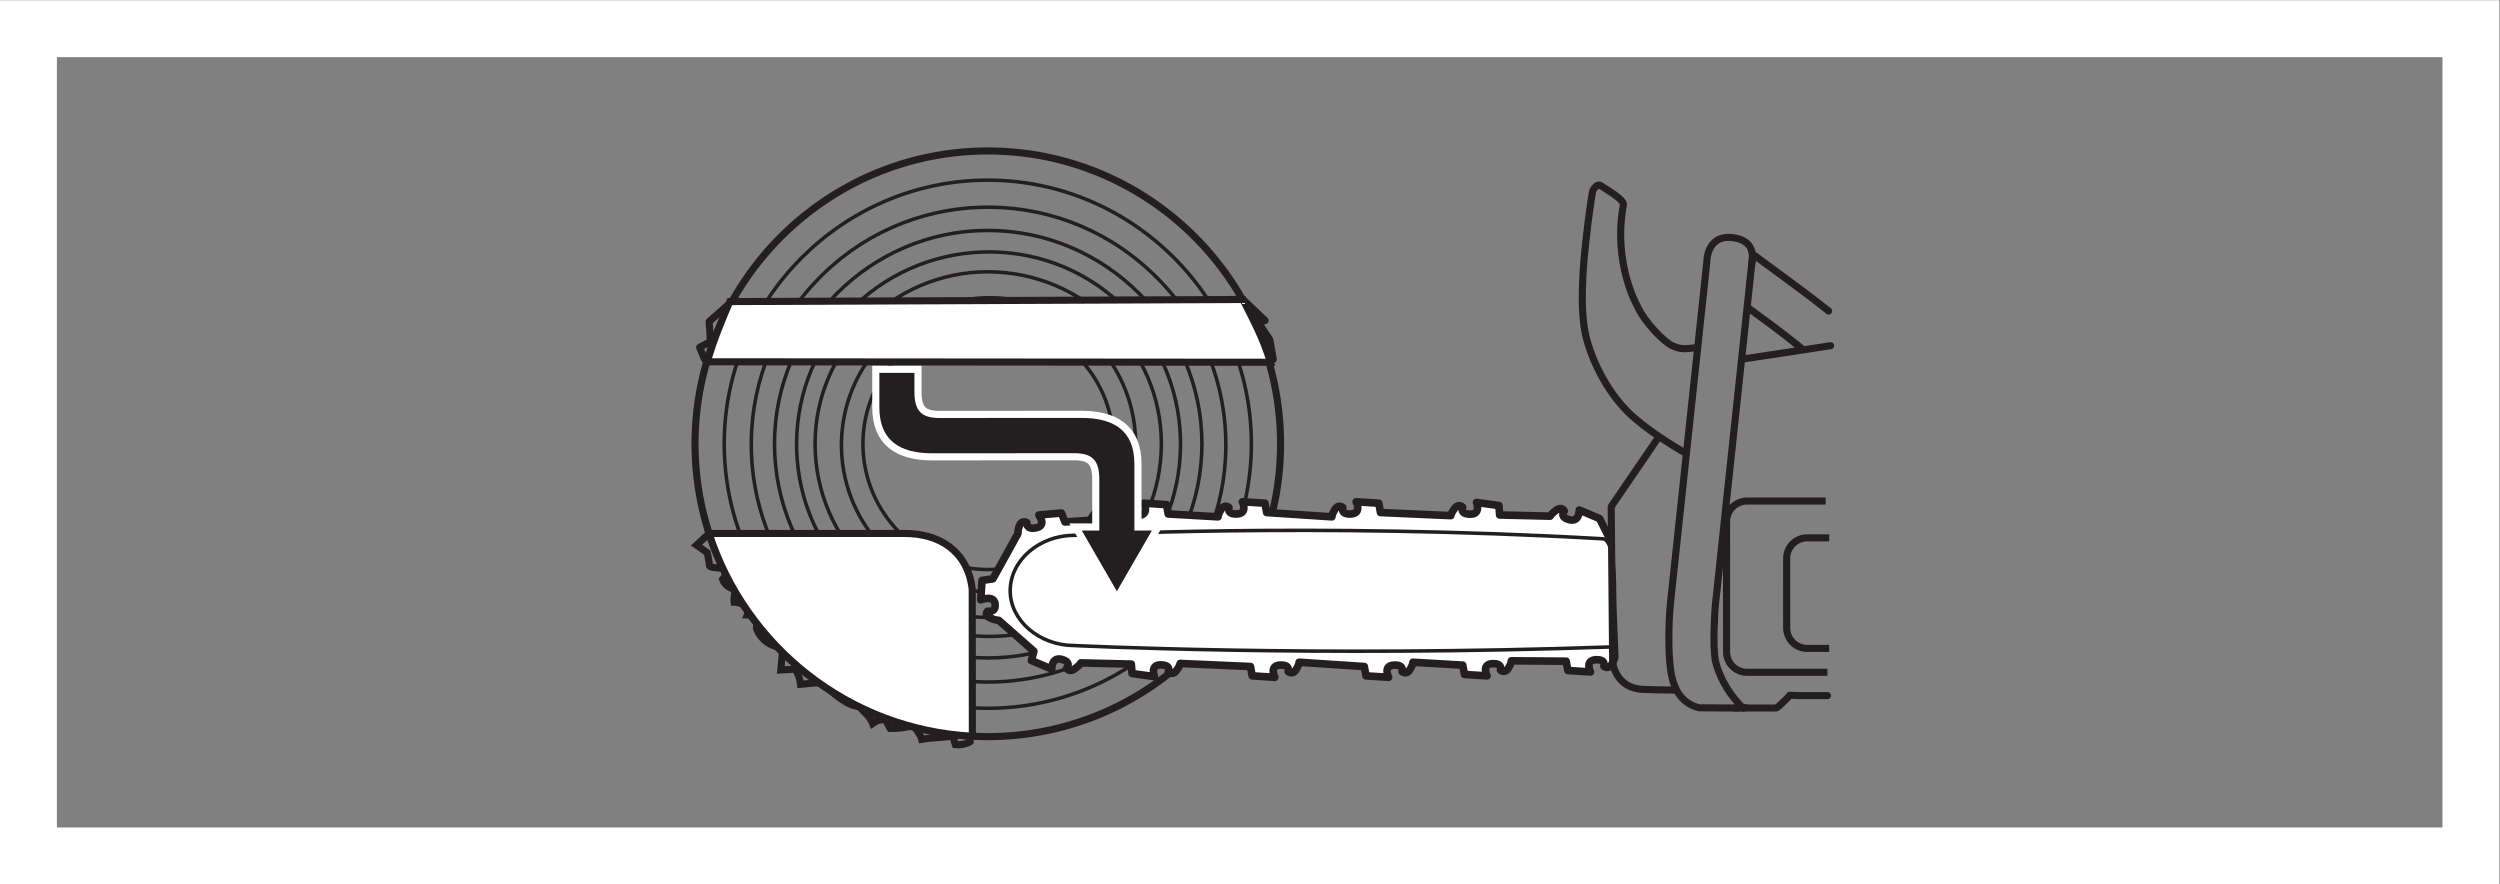 <?xml version="1.0" encoding="UTF-8" standalone="no"?>
<svg
   xmlns:dc="http://purl.org/dc/elements/1.1/"
   xmlns:cc="http://creativecommons.org/ns#"
   xmlns:rdf="http://www.w3.org/1999/02/22-rdf-syntax-ns#"
   xmlns:svg="http://www.w3.org/2000/svg"
   xmlns="http://www.w3.org/2000/svg"
   viewBox="0 0 234.333 82.893"
   height="82.893"
   width="234.333"
   xml:space="preserve"
   id="svg2"
   version="1.1"><rect x="0" y="0" width="234.333" height="82.893" fill="#808080" stroke="none"/><defs
     id="defs6" /><g
     transform="matrix(1.333,0,0,-1.333,0,82.893)"
     id="g10"><g
       transform="scale(0.1)"
       id="g12"><path
         id="path14"
         style="fill:none;stroke:#231f20;stroke-width:4.997;stroke-linecap:round;stroke-linejoin:miter;stroke-miterlimit:3.864;stroke-dasharray:none;stroke-opacity:1"
         d="m 682.281,100.336 c -3.164,-1.746 -6.867,-2.492 -10.461,-2.109 -0.644,2.039 -1.289,4.07 -1.933,6.113 -8.114,-1.375 -13.633,-0.977 -21.746,-2.356 -0.84,3.918 -4.274,6.047 -5.114,9.961 -5.515,-1.679 -11.304,-2.468 -17.07,-2.343 -1.187,2.14 -2.367,4.277 -3.551,6.418 -3.773,-0.383 -5.707,-0.606 -8.761,-2.852 -1.93,4.902 -6.422,8.293 -9.868,12.285 -4.832,-1.719 -21.945,10.399 -23.836,16.797 -5.66,-0.527 -11.32,-1.066 -16.976,-1.594 -0.442,3.782 -1.758,7.461 -3.828,10.664 -3.36,-0.183 -6.719,-0.379 -10.078,-0.566 0.476,5.246 0.957,10.48 1.433,15.715 -8.211,0.176 -16.015,5.926 -18.617,13.719 0.422,2.968 0.844,5.941 1.266,8.917 -2.516,0.098 -5.032,0.204 -7.543,0.313 1.394,3.27 -1.422,7.109 -4.832,8.133 -3.407,1.015 -4.567,0.949 -4.567,0.949 0,0 -0.691,5.332 1.922,8.895 -4.367,0.011 -8.574,2.98 -10.047,7.089 2.008,2.602 4.02,5.196 6.028,7.801 0,0 -15.274,-0.371 -15.274,1.895 0,2.265 -1.508,9.062 -1.508,9.062 l -7.554,5.285 8.828,8.211" /><path
         id="path16"
         style="fill:none;stroke:#231f20;stroke-width:4.997;stroke-linecap:round;stroke-linejoin:miter;stroke-miterlimit:3.864;stroke-dasharray:none;stroke-opacity:1"
         d="m 488.723,309.805 c 0,113.504 92.371,205.906 205.871,205.906 113.48,0 205.867,-92.402 205.867,-205.906 0,-113.532 -92.387,-205.934 -205.867,-205.934 -113.5,0 -205.871,92.402 -205.871,205.934 z" /><path
         id="path18"
         style="fill:none;stroke:#231f20;stroke-width:2.499;stroke-linecap:round;stroke-linejoin:miter;stroke-miterlimit:3.864;stroke-dasharray:none;stroke-opacity:1"
         d="m 509.254,309.805 c 0,101.531 83.262,185.375 185.34,185.375 102.078,0 185.34,-83.844 185.34,-185.375 0,-102.117 -83.262,-185.985 -185.34,-185.985 -102.078,0 -185.34,83.868 -185.34,185.985 z" /><path
         id="path20"
         style="fill:none;stroke:#231f20;stroke-width:2.499;stroke-linecap:round;stroke-linejoin:miter;stroke-miterlimit:3.864;stroke-dasharray:none;stroke-opacity:1"
         d="m 581.102,187.141 c -67.278,62.754 -70.715,169.422 -7.977,236.168 62.73,67.324 168.23,70.738 235.523,7.984 67.86,-62.738 71.286,-168.859 8.563,-236.152 -62.738,-66.75 -168.809,-71.321 -236.109,-8 z" /><path
         id="path22"
         style="fill:none;stroke:#231f20;stroke-width:2.499;stroke-linecap:round;stroke-linejoin:miter;stroke-miterlimit:3.864;stroke-dasharray:none;stroke-opacity:1"
         d="m 544.609,309.805 c 0,82.136 67.301,150.011 149.996,150.011 82.684,0 150.551,-67.875 150.551,-150.011 0,-82.735 -67.867,-150.614 -150.551,-150.614 -82.695,0 -149.996,67.879 -149.996,150.614 z" /><path
         id="path24"
         style="fill:none;stroke:#231f20;stroke-width:2.499;stroke-linecap:round;stroke-linejoin:miter;stroke-miterlimit:3.864;stroke-dasharray:none;stroke-opacity:1"
         d="m 602.781,211.129 c -54.179,50.187 -57.019,135.738 -6.843,190.516 51.324,54.753 137.441,57.613 191.621,6.851 54.175,-50.777 57.015,-136.922 6.273,-191.676 -50.184,-54.199 -136.867,-57.043 -191.051,-5.691 z" /><path
         id="path26"
         style="fill:none;stroke:#231f20;stroke-width:2.499;stroke-linecap:round;stroke-linejoin:miter;stroke-miterlimit:3.864;stroke-dasharray:none;stroke-opacity:1"
         d="m 573.137,309.805 c 0,66.164 54.738,120.925 121.468,120.925 67.29,0 122.036,-54.761 122.036,-120.925 0,-67.325 -54.746,-122.078 -122.036,-122.078 -66.73,0 -121.468,54.753 -121.468,122.078 z" /><path
         id="path28"
         style="fill:none;stroke:#231f20;stroke-width:2.499;stroke-linecap:round;stroke-linejoin:miter;stroke-miterlimit:3.864;stroke-dasharray:none;stroke-opacity:1"
         d="m 624.457,233.359 c -41.629,38.797 -43.914,104.387 -5.125,146.028 39.344,41.652 104.926,44.492 146.551,5.718 41.637,-38.796 43.918,-104.964 4.566,-146.621 -38.777,-41.644 -103.801,-43.91 -145.992,-5.125 z" /><path
         id="path30"
         style="fill:none;stroke:#231f20;stroke-width:2.499;stroke-linecap:round;stroke-linejoin:miter;stroke-miterlimit:3.864;stroke-dasharray:none;stroke-opacity:1"
         d="m 606.777,309.805 c 0,48.48 39.356,87.832 87.828,87.832 48.465,0 88.391,-39.352 88.391,-87.832 0,-48.489 -39.926,-88.434 -88.391,-88.434 -48.472,0 -87.828,39.945 -87.828,88.434 z" /><path
         id="path32"
         style="fill:none;stroke:#231f20;stroke-width:4.997;stroke-linecap:round;stroke-linejoin:round;stroke-miterlimit:5.759;stroke-dasharray:none;stroke-opacity:1"
         d="m 882.207,393.637 7.402,2.84 -15.586,14.796 18.887,-28.293 2.422,-13.867" /><path
         id="path34"
         style="fill:none;stroke:#231f20;stroke-width:4.997;stroke-linecap:round;stroke-linejoin:round;stroke-miterlimit:5.759;stroke-dasharray:none;stroke-opacity:1"
         d="m 495.422,369.242 -3.457,8.324 7.621,4.157 -0.941,14.007 18.203,16.149" /><path
         id="path36"
         style="fill:#ffffff;fill-opacity:1;fill-rule:nonzero;stroke:none"
         d="m 497.305,367.453 c 4.707,16.055 10.625,30.149 15.879,42.344 l 360.839,1.484 c 7.301,-14.574 14.317,-27.371 19.297,-44.16 l -396.015,0.332" /><path
         id="path38"
         style="fill:none;stroke:#231f20;stroke-width:4.997;stroke-linecap:round;stroke-linejoin:miter;stroke-miterlimit:3.864;stroke-dasharray:none;stroke-opacity:1"
         d="m 497.305,367.453 c 4.707,16.055 10.625,30.149 15.879,42.344 l 360.839,1.484 c 7.301,-14.574 14.317,-27.371 19.297,-44.16 z" /><path
         id="path40"
         style="fill:#ffffff;fill-opacity:1;fill-rule:nonzero;stroke:none"
         d="m 683.738,104.152 c -86.769,4.532 -159.511,63.086 -185.144,142.586 v 0 c 65.238,0 126.754,0 137.797,0 23,0 44.015,-11.445 47.246,-39.265 0,-19.137 0.101,-103.321 0.101,-103.321" /><path
         id="path42"
         style="fill:none;stroke:#231f20;stroke-width:4.997;stroke-linecap:round;stroke-linejoin:miter;stroke-miterlimit:3.864;stroke-dasharray:none;stroke-opacity:1"
         d="m 683.738,104.152 c -86.769,4.532 -159.511,63.086 -185.144,142.586 v 0 c 65.238,0 126.754,0 137.797,0 23,0 44.015,-11.445 47.246,-39.265 0,-19.137 0.101,-103.321 0.101,-103.321 z" /><path
         id="path44"
         style="fill:#ffffff;fill-opacity:1;fill-rule:nonzero;stroke:none"
         d="m 1132.12,242.512 -7.33,14.676 -14.3,6.039 c 0,0 0.28,-8.789 -7.05,-6.821 -7.31,2 -3.47,6.121 -3.47,6.121 0,0 -1.62,3.282 -5.35,0.774 -3.73,-2.531 -4.63,-4.41 -4.63,-4.41 l -35.48,0.847 -0.5,6.61 -15.75,2.191 c 0,0 3.29,-8.34 -4.4,-8.262 -7.68,0.059 -5.41,4.942 -5.41,4.942 0,0 -2.68,2.761 -5.39,-0.606 -2.71,-3.34 -2.89,-5.336 -2.89,-5.336 l -49.447,2.176 -1.192,6.574 -15.918,0.996 c 0,0 4.153,-8.074 -3.523,-8.574 -7.649,-0.515 -5.902,4.531 -5.902,4.531 0,0 -2.95,2.528 -5.282,-0.996 -2.363,-3.535 -2.363,-5.558 -2.363,-5.558 l -45.859,3.027 -1.192,6.574 -15.914,0.996 c 0,0 4.117,-8.074 -3.527,-8.574 -7.653,-0.515 -5.903,4.531 -5.903,4.531 0,0 -2.941,2.528 -5.281,-0.996 -2.363,-3.535 -2.363,-5.558 -2.363,-5.558 l -35.063,2.023 -1.171,6.563 -15.899,1.015 c 0,0 4.106,-8.062 -3.547,-8.57 -7.672,-0.519 -5.89,4.527 -5.89,4.527 0,0 -2.954,2.528 -5.309,-0.996 -2.344,-3.531 -2.344,-5.558 -2.344,-5.558 l -38.426,-2.614 -2.472,6.289 -15.895,-1.386 c 0,0 5.7,-7.332 -1.734,-8.973 -7.449,-1.633 -6.719,3.609 -6.719,3.609 0,0 -3.437,2.051 -5.019,-1.773 -1.61,-3.824 -1.196,-5.828 -1.196,-5.828 l -17.64,-31.914 -7.653,-1.117 -0.898,-13.653 c 0,0 9.359,3.672 10.082,-2.879 0.734,-6.523 -5.203,-5.105 -5.203,-5.105 0,0 -2.883,-2.59 1.289,-4.543 4.137,-1.945 6.504,-1.895 6.504,-1.895 l 24.703,-21.757 -1.777,-6.465 14.324,-6.035 c 0,0 -0.281,8.797 7.015,6.797 7.34,-1.973 3.485,-6.086 3.485,-6.086 0,0 1.629,-3.27 5.355,-0.762 3.739,2.539 4.617,4.387 4.617,4.387 l 35.5,-0.848 0.5,-6.613 15.739,-2.188 c 0,0 -3.285,8.36 4.398,8.262 7.692,-0.047 5.403,-4.942 5.403,-4.942 0,0 2.683,-2.734 5.414,0.594 2.695,3.352 2.894,5.344 2.894,5.344 l 49.442,-2.168 1.191,-6.555 15.902,-1.023 c 0,0 -4.14,8.094 3.543,8.574 7.649,0.508 5.871,-4.531 5.871,-4.531 0,0 2.95,-2.531 5.301,1.004 2.375,3.527 2.375,5.547 2.375,5.547 l 45.859,-3.016 1.165,-6.555 15.925,-1.023 c 0,0 -4.14,8.094 3.543,8.574 7.649,0.508 5.903,-4.531 5.903,-4.531 0,0 2.937,-2.531 5.281,1.004 2.363,3.527 2.363,5.547 2.363,5.547 l 35.035,-2.039 1.2,-6.536 15.9,-0.996 c 0,0 -4.15,8.059 3.54,8.559 7.66,0.504 5.9,-4.535 5.9,-4.535 0,0 2.94,-2.539 5.28,0.988 2.36,3.547 2.36,5.566 2.36,5.566 l 38.54,-0.265 1.17,-6.551 15.92,-1.008 c 0,0 -4.12,8.059 3.52,8.574 7.69,0.52 5.9,-4.519 5.9,-4.519 0,0 2.95,-2.551 5.32,0.996 2.33,3.523 2.33,5.555 2.33,5.555 l -3.33,82.539" /><path
         id="path46"
         style="fill:none;stroke:#231f20;stroke-width:5.355;stroke-linecap:round;stroke-linejoin:round;stroke-miterlimit:3.864;stroke-dasharray:none;stroke-opacity:1"
         d="m 1132.12,242.512 -7.33,14.676 -14.3,6.039 c 0,0 0.28,-8.789 -7.05,-6.821 -7.31,2 -3.47,6.121 -3.47,6.121 0,0 -1.62,3.282 -5.35,0.774 -3.73,-2.531 -4.63,-4.41 -4.63,-4.41 l -35.48,0.847 -0.5,6.61 -15.75,2.191 c 0,0 3.29,-8.34 -4.4,-8.262 -7.68,0.059 -5.41,4.942 -5.41,4.942 0,0 -2.68,2.761 -5.39,-0.606 -2.71,-3.34 -2.89,-5.336 -2.89,-5.336 l -49.447,2.176 -1.192,6.574 -15.918,0.996 c 0,0 4.153,-8.074 -3.523,-8.574 -7.649,-0.515 -5.902,4.531 -5.902,4.531 0,0 -2.95,2.528 -5.282,-0.996 -2.363,-3.535 -2.363,-5.558 -2.363,-5.558 l -45.859,3.027 -1.192,6.574 -15.914,0.996 c 0,0 4.117,-8.074 -3.527,-8.574 -7.653,-0.515 -5.903,4.531 -5.903,4.531 0,0 -2.941,2.528 -5.281,-0.996 -2.363,-3.535 -2.363,-5.558 -2.363,-5.558 l -35.063,2.023 -1.171,6.563 -15.899,1.015 c 0,0 4.106,-8.062 -3.547,-8.57 -7.672,-0.519 -5.89,4.527 -5.89,4.527 0,0 -2.954,2.528 -5.309,-0.996 -2.344,-3.531 -2.344,-5.558 -2.344,-5.558 l -38.426,-2.614 -2.472,6.289 -15.895,-1.386 c 0,0 5.7,-7.332 -1.734,-8.973 -7.449,-1.633 -6.719,3.609 -6.719,3.609 0,0 -3.437,2.051 -5.019,-1.773 -1.61,-3.824 -1.196,-5.828 -1.196,-5.828 l -17.64,-31.914 -7.653,-1.117 -0.898,-13.653 c 0,0 9.359,3.672 10.082,-2.879 0.734,-6.523 -5.203,-5.105 -5.203,-5.105 0,0 -2.883,-2.59 1.289,-4.543 4.137,-1.945 6.504,-1.895 6.504,-1.895 l 24.703,-21.757 -1.777,-6.465 14.324,-6.035 c 0,0 -0.281,8.797 7.015,6.797 7.34,-1.973 3.485,-6.086 3.485,-6.086 0,0 1.629,-3.27 5.355,-0.762 3.739,2.539 4.617,4.387 4.617,4.387 l 35.5,-0.848 0.5,-6.613 15.739,-2.188 c 0,0 -3.285,8.36 4.398,8.262 7.692,-0.047 5.403,-4.942 5.403,-4.942 0,0 2.683,-2.734 5.414,0.594 2.695,3.352 2.894,5.344 2.894,5.344 l 49.442,-2.168 1.191,-6.555 15.902,-1.023 c 0,0 -4.14,8.094 3.543,8.574 7.649,0.508 5.871,-4.531 5.871,-4.531 0,0 2.95,-2.531 5.301,1.004 2.375,3.527 2.375,5.547 2.375,5.547 l 45.859,-3.016 1.165,-6.555 15.925,-1.023 c 0,0 -4.14,8.094 3.543,8.574 7.649,0.508 5.903,-4.531 5.903,-4.531 0,0 2.937,-2.531 5.281,1.004 2.363,3.527 2.363,5.547 2.363,5.547 l 35.035,-2.039 1.2,-6.536 15.9,-0.996 c 0,0 -4.15,8.059 3.54,8.559 7.66,0.504 5.9,-4.535 5.9,-4.535 0,0 2.94,-2.539 5.28,0.988 2.36,3.547 2.36,5.566 2.36,5.566 l 38.54,-0.265 1.17,-6.551 15.92,-1.008 c 0,0 -4.12,8.059 3.52,8.574 7.69,0.52 5.9,-4.519 5.9,-4.519 0,0 2.95,-2.551 5.32,0.996 2.33,3.523 2.33,5.555 2.33,5.555 z" /><path
         id="path48"
         style="fill:#ffffff;fill-opacity:1;fill-rule:nonzero;stroke:none"
         d="m 1133.6,166.965 c -210.221,-7.344 -378.252,0.969 -378.252,0.969 -24.496,0 -45.004,17.539 -45.004,38.496 0,21.472 20.508,39.004 45.004,39.004 0,0 166.332,9.261 371.412,-2.43 13.67,0 6.84,-76.039 6.84,-76.039" /><path
         id="path50"
         style="fill:none;stroke:#231f20;stroke-width:2.5;stroke-linecap:round;stroke-linejoin:round;stroke-miterlimit:3.864;stroke-dasharray:none;stroke-opacity:1"
         d="m 1133.6,166.965 c -210.221,-7.344 -378.252,0.969 -378.252,0.969 -24.496,0 -45.004,17.539 -45.004,38.496 0,21.472 20.508,39.004 45.004,39.004 0,0 166.332,9.261 371.412,-2.43 13.67,0 6.84,-76.039 6.84,-76.039 z" /><path
         id="path52"
         style="fill:none;stroke:#231f20;stroke-width:2.5;stroke-linecap:round;stroke-linejoin:round;stroke-miterlimit:4;stroke-dasharray:none;stroke-opacity:1"
         d="m 1225.72,124.055 h 0.13" /><path
         id="path54"
         style="fill:none;stroke:#231f20;stroke-width:4.99;stroke-linecap:round;stroke-linejoin:round;stroke-miterlimit:4;stroke-dasharray:none;stroke-opacity:1"
         d="m 1226.9,124.223 h 0.19 m -0.19,0 h 0.48" /><path
         id="path56"
         style="fill:none;stroke:#231f20;stroke-width:2.5;stroke-linecap:round;stroke-linejoin:round;stroke-miterlimit:4;stroke-dasharray:none;stroke-opacity:1"
         d="m 1250.99,125.434 1.05,0.789 0.67,0.461 m 1.99,1.613 c 0.11,0.066 0.19,0.183 0.21,0.34 m -27.53,-4.414 c 7.34,0 14.64,0 21.98,0 l -0.06,0.097 m -22.4,-0.097 c -0.4,-0.227 -0.17,-0.149 -0.63,-0.227 m -51.15,79.152 c 0.25,-0.273 0.42,-0.273 0.75,-0.343" /><path
         id="path58"
         style="fill:none;stroke:#231f20;stroke-width:4.99;stroke-linecap:round;stroke-linejoin:round;stroke-miterlimit:4;stroke-dasharray:none;stroke-opacity:1"
         d="m 1287.24,378.777 c -24.2,-3.797 -59.32,-9 -59.32,-9 l -2.51,-0.472 m 41.32,7.66 c -6.65,5.312 -13.33,10.555 -20.15,15.664 -5.72,4.293 -11.55,8.484 -17.32,12.723 m 3.56,37.566 c 4.7,-3.57 8.19,-6.043 12.91,-9.559 5.77,-4.347 11.69,-8.437 17.42,-12.855 m -0.34,0.281 c 6.76,-4.949 14.93,-11.222 23.04,-17.633 m -54.18,32.051 c 0,2.262 4.78,17.277 -13.17,19.543 -18.71,2.363 -18.33,-17.367 -18.33,-17.367 l -25.41,-238.383 c -1.04,-9.891 -1.36,-19.902 -1.24,-29.871 0.03,-4.094 0.26,-8.215 0.58,-12.324 0.28,-3.098 0.56,-6.211 1.17,-9.258 l 0.58,-2.473 0.61,-2.429 0.2,-0.618 1.42,-3.66 m 41.75,-14.367 h 2.63 m 3.39,0.059 0.29,0.168" /><path
         id="path60"
         style="fill:none;stroke:#231f20;stroke-width:5;stroke-linecap:round;stroke-linejoin:round;stroke-miterlimit:3.864;stroke-dasharray:none;stroke-opacity:1"
         d="m 1165.55,313.387 -32.58,-47.723 1.02,-109.742 c 0,0 2.07,-18.281 21.6,-18.836 1.02,-0.023 14.98,-0.52 22.21,-0.52" /><path
         id="path62"
         style="fill:none;stroke:#231f20;stroke-width:5;stroke-linecap:round;stroke-linejoin:round;stroke-miterlimit:3.864;stroke-dasharray:none;stroke-opacity:1"
         d="m 1185.64,302.93 c -8.47,4.914 -28.87,17.269 -41,29.343 -15.67,15.559 -26.99,39.278 -30.28,57.09 -2.95,15.817 -1.52,39.528 -0.12,54.145 1.39,14.597 4.94,42.976 6.01,44.726 1.08,1.735 3.23,4.539 5.36,3.082 4.36,-3.003 16.62,-9.773 15.91,-13.601 -7.53,-40.711 9.67,-70.86 9.67,-70.86 5.95,-12.984 19.84,-25.894 24.44,-27.984 6.02,-2.707 8.38,-2.594 17.59,-1.391" /><path
         id="path64"
         style="fill:none;stroke:#231f20;stroke-width:5;stroke-linecap:butt;stroke-linejoin:miter;stroke-miterlimit:3.864;stroke-dasharray:none;stroke-opacity:1"
         d="m 1286.25,165.91 h -15.48 c -7.96,0 -14.42,6.457 -14.42,14.426 l -0.02,48.883 c 0,7.969 6.45,14.422 14.42,14.422 l 15.5,-0.004 M 1285,149.094 h -56.49 c -7.97,0 -14.43,6.476 -14.43,14.453 l -0.02,91.57 c 0,7.969 6.45,14.422 14.42,14.422 l 55.27,-0.008" /><path
         id="path66"
         style="fill:none;stroke:#231f20;stroke-width:4.99;stroke-linecap:round;stroke-linejoin:round;stroke-miterlimit:4;stroke-dasharray:none;stroke-opacity:1"
         d="m 1232.06,438.906 -26,-243.953 c 0,0 -2.12,-28.601 0.4,-38.719 1.68,-6.777 6.58,-19.882 19.29,-32.375 m -47.7,14.504 c 3.5,-7.804 9.43,-12.511 16.76,-14.211 l 25.87,-0.156 h 28.04 l 0.35,0.059 0.29,0.168 2.05,1.504 5.73,5.605 1.36,1.609 c 1.58,0.024 6.43,-0.222 6.43,-0.222 h 2.56 l 17.51,0.008" /><path
         id="path68"
         style="fill:#231f20;fill-opacity:1;fill-rule:nonzero;stroke:none"
         d="m 797.672,248.793 v 46.949 c 0,23.653 -14.879,32.254 -37.223,32.254 -3.988,0 -97.984,-0.062 -99.758,-0.062 -12.738,0 -17.683,4.906 -17.683,18.398 v 13.316 h -24.664 v -24.273 c 0,-23.652 14.879,-32.258 37.222,-32.258 3.989,0 97.985,0.067 99.754,0.067 12.743,0 17.688,-4.911 17.688,-18.395 V 248.793 H 760.68 L 785.344,206.078 810,248.793 h -12.328" /><path
         id="path70"
         style="fill:none;stroke:#ffffff;stroke-width:10;stroke-linecap:butt;stroke-linejoin:miter;stroke-miterlimit:4;stroke-dasharray:none;stroke-opacity:1"
         d="m 797.672,248.793 v 46.949 c 0,23.653 -14.879,32.254 -37.223,32.254 -3.988,0 -97.984,-0.062 -99.758,-0.062 -12.738,0 -17.683,4.906 -17.683,18.398 v 13.316 h -24.664 v -24.273 c 0,-23.652 14.879,-32.258 37.222,-32.258 3.989,0 97.985,0.067 99.754,0.067 12.743,0 17.688,-4.911 17.688,-18.395 V 248.793 H 760.68 L 785.344,206.078 810,248.793 Z" /><path
         id="path72"
         style="fill:#231f20;fill-opacity:1;fill-rule:nonzero;stroke:none"
         d="m 797.672,248.793 v 46.949 c 0,23.653 -14.879,32.254 -37.223,32.254 -3.988,0 -97.984,-0.062 -99.758,-0.062 -12.738,0 -17.683,4.906 -17.683,18.398 v 13.316 h -24.664 v -24.273 c 0,-23.652 14.879,-32.258 37.222,-32.258 3.989,0 97.985,0.067 99.754,0.067 12.743,0 17.688,-4.911 17.688,-18.395 V 248.793 H 760.68 L 785.344,206.078 810,248.793 h -12.328" /><path
         id="path74"
         style="fill:#ffffff;fill-opacity:1;fill-rule:nonzero;stroke:none"
         d="M 1757.48,621.668 H 0 V 0.004 H 1757.48 V 621.668 Z m -40,-40 V 40.004 H 40 V 581.668 h 1677.48" /></g></g></svg>